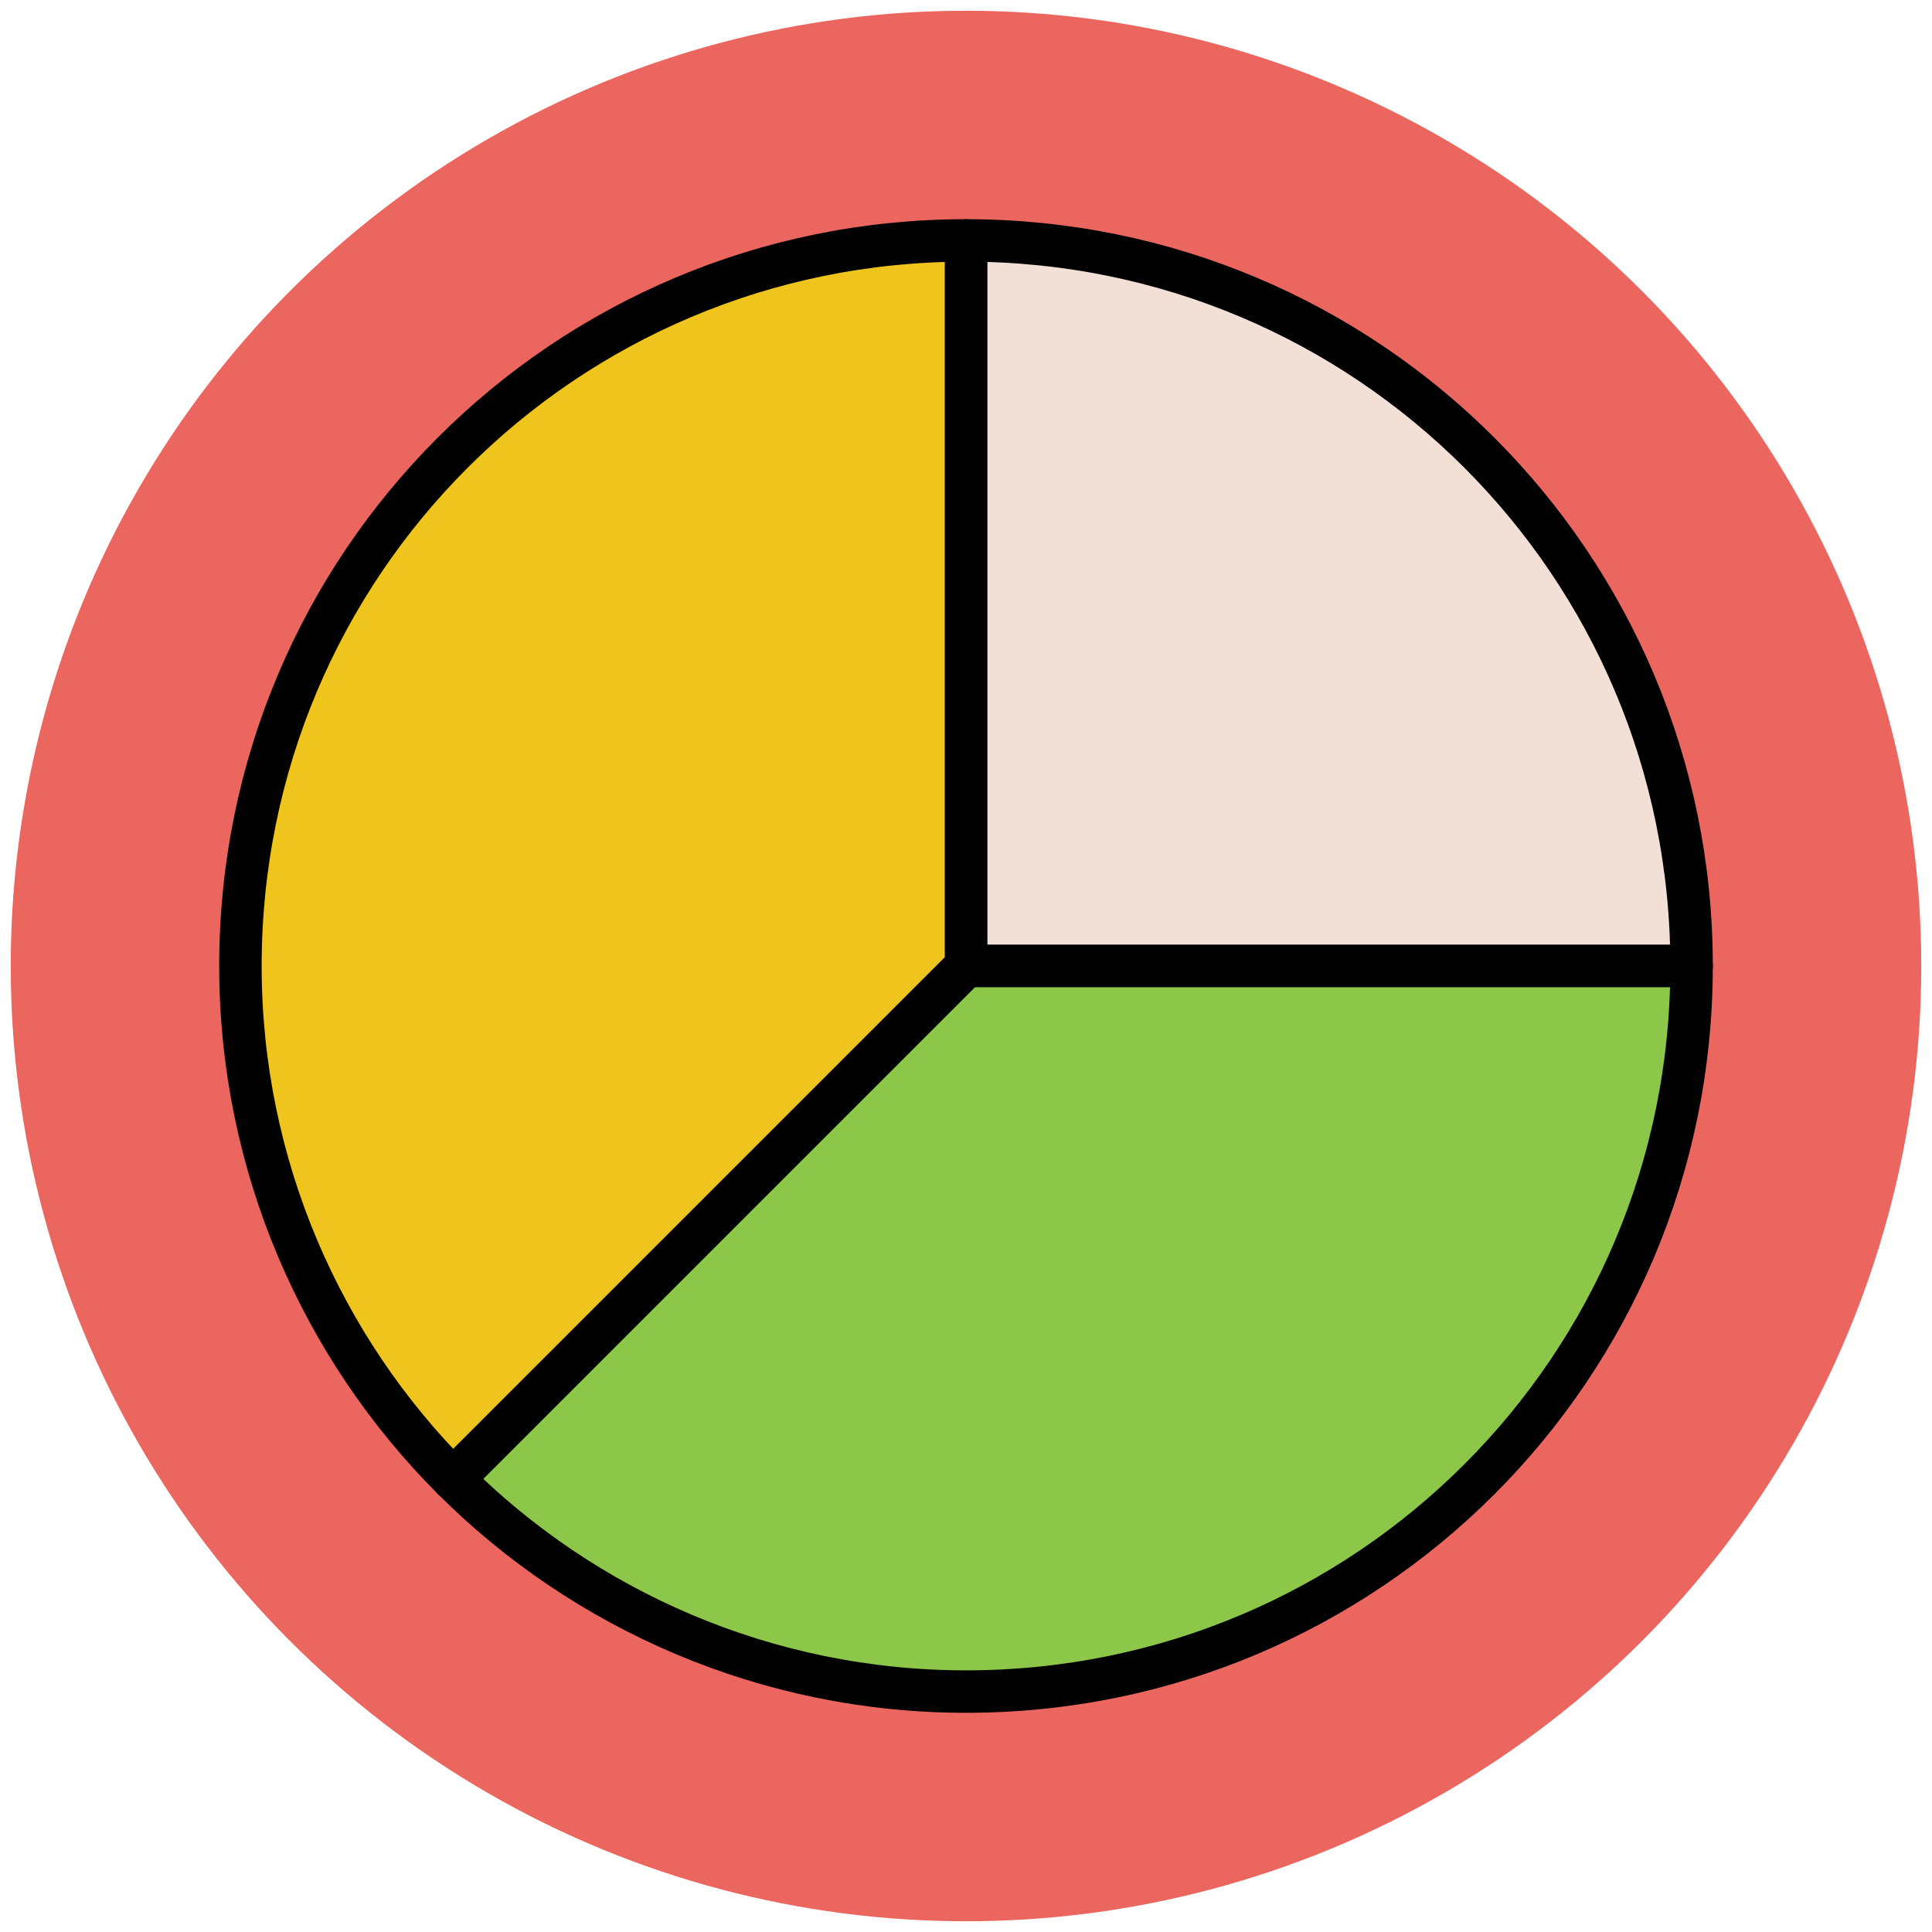 <?xml version="1.0" encoding="utf-8"?>
<!-- Generator: Adobe Illustrator 18.0.0, SVG Export Plug-In . SVG Version: 6.00 Build 0)  -->
<!DOCTYPE svg PUBLIC "-//W3C//DTD SVG 1.1//EN" "http://www.w3.org/Graphics/SVG/1.1/DTD/svg11.dtd">
<svg version="1.1" id="Layer_1" xmlns="http://www.w3.org/2000/svg" xmlns:xlink="http://www.w3.org/1999/xlink" x="0px" y="0px"
	 viewBox="0 0 90 90" enable-background="new 0 0 90 90" xml:space="preserve">
<g>
	<circle fill="#EB665F" cx="45" cy="45" r="44.5"/>
	
		<path fill="#F2DFD5" stroke="#010101" stroke-width="1.978" stroke-linecap="round" stroke-linejoin="round" stroke-miterlimit="10" d="
		M45,11.2V45h33.8C78.8,26.3,63.7,11.2,45,11.2z"/>
	
		<path fill="#8CC749" stroke="#010101" stroke-width="1.978" stroke-linecap="round" stroke-linejoin="round" stroke-miterlimit="10" d="
		M45,45L21.1,68.9c6.1,6.1,14.6,9.9,23.9,9.9c18.7,0,33.8-15.1,33.8-33.8H45z"/>
	
		<path fill="#EFC41C" stroke="#010101" stroke-width="1.978" stroke-linecap="round" stroke-linejoin="round" stroke-miterlimit="10" d="
		M45,11.2c-18.7,0-33.8,15.1-33.8,33.8c0,9.3,3.8,17.8,9.9,23.9L45,45V11.2z"/>
</g>
</svg>
